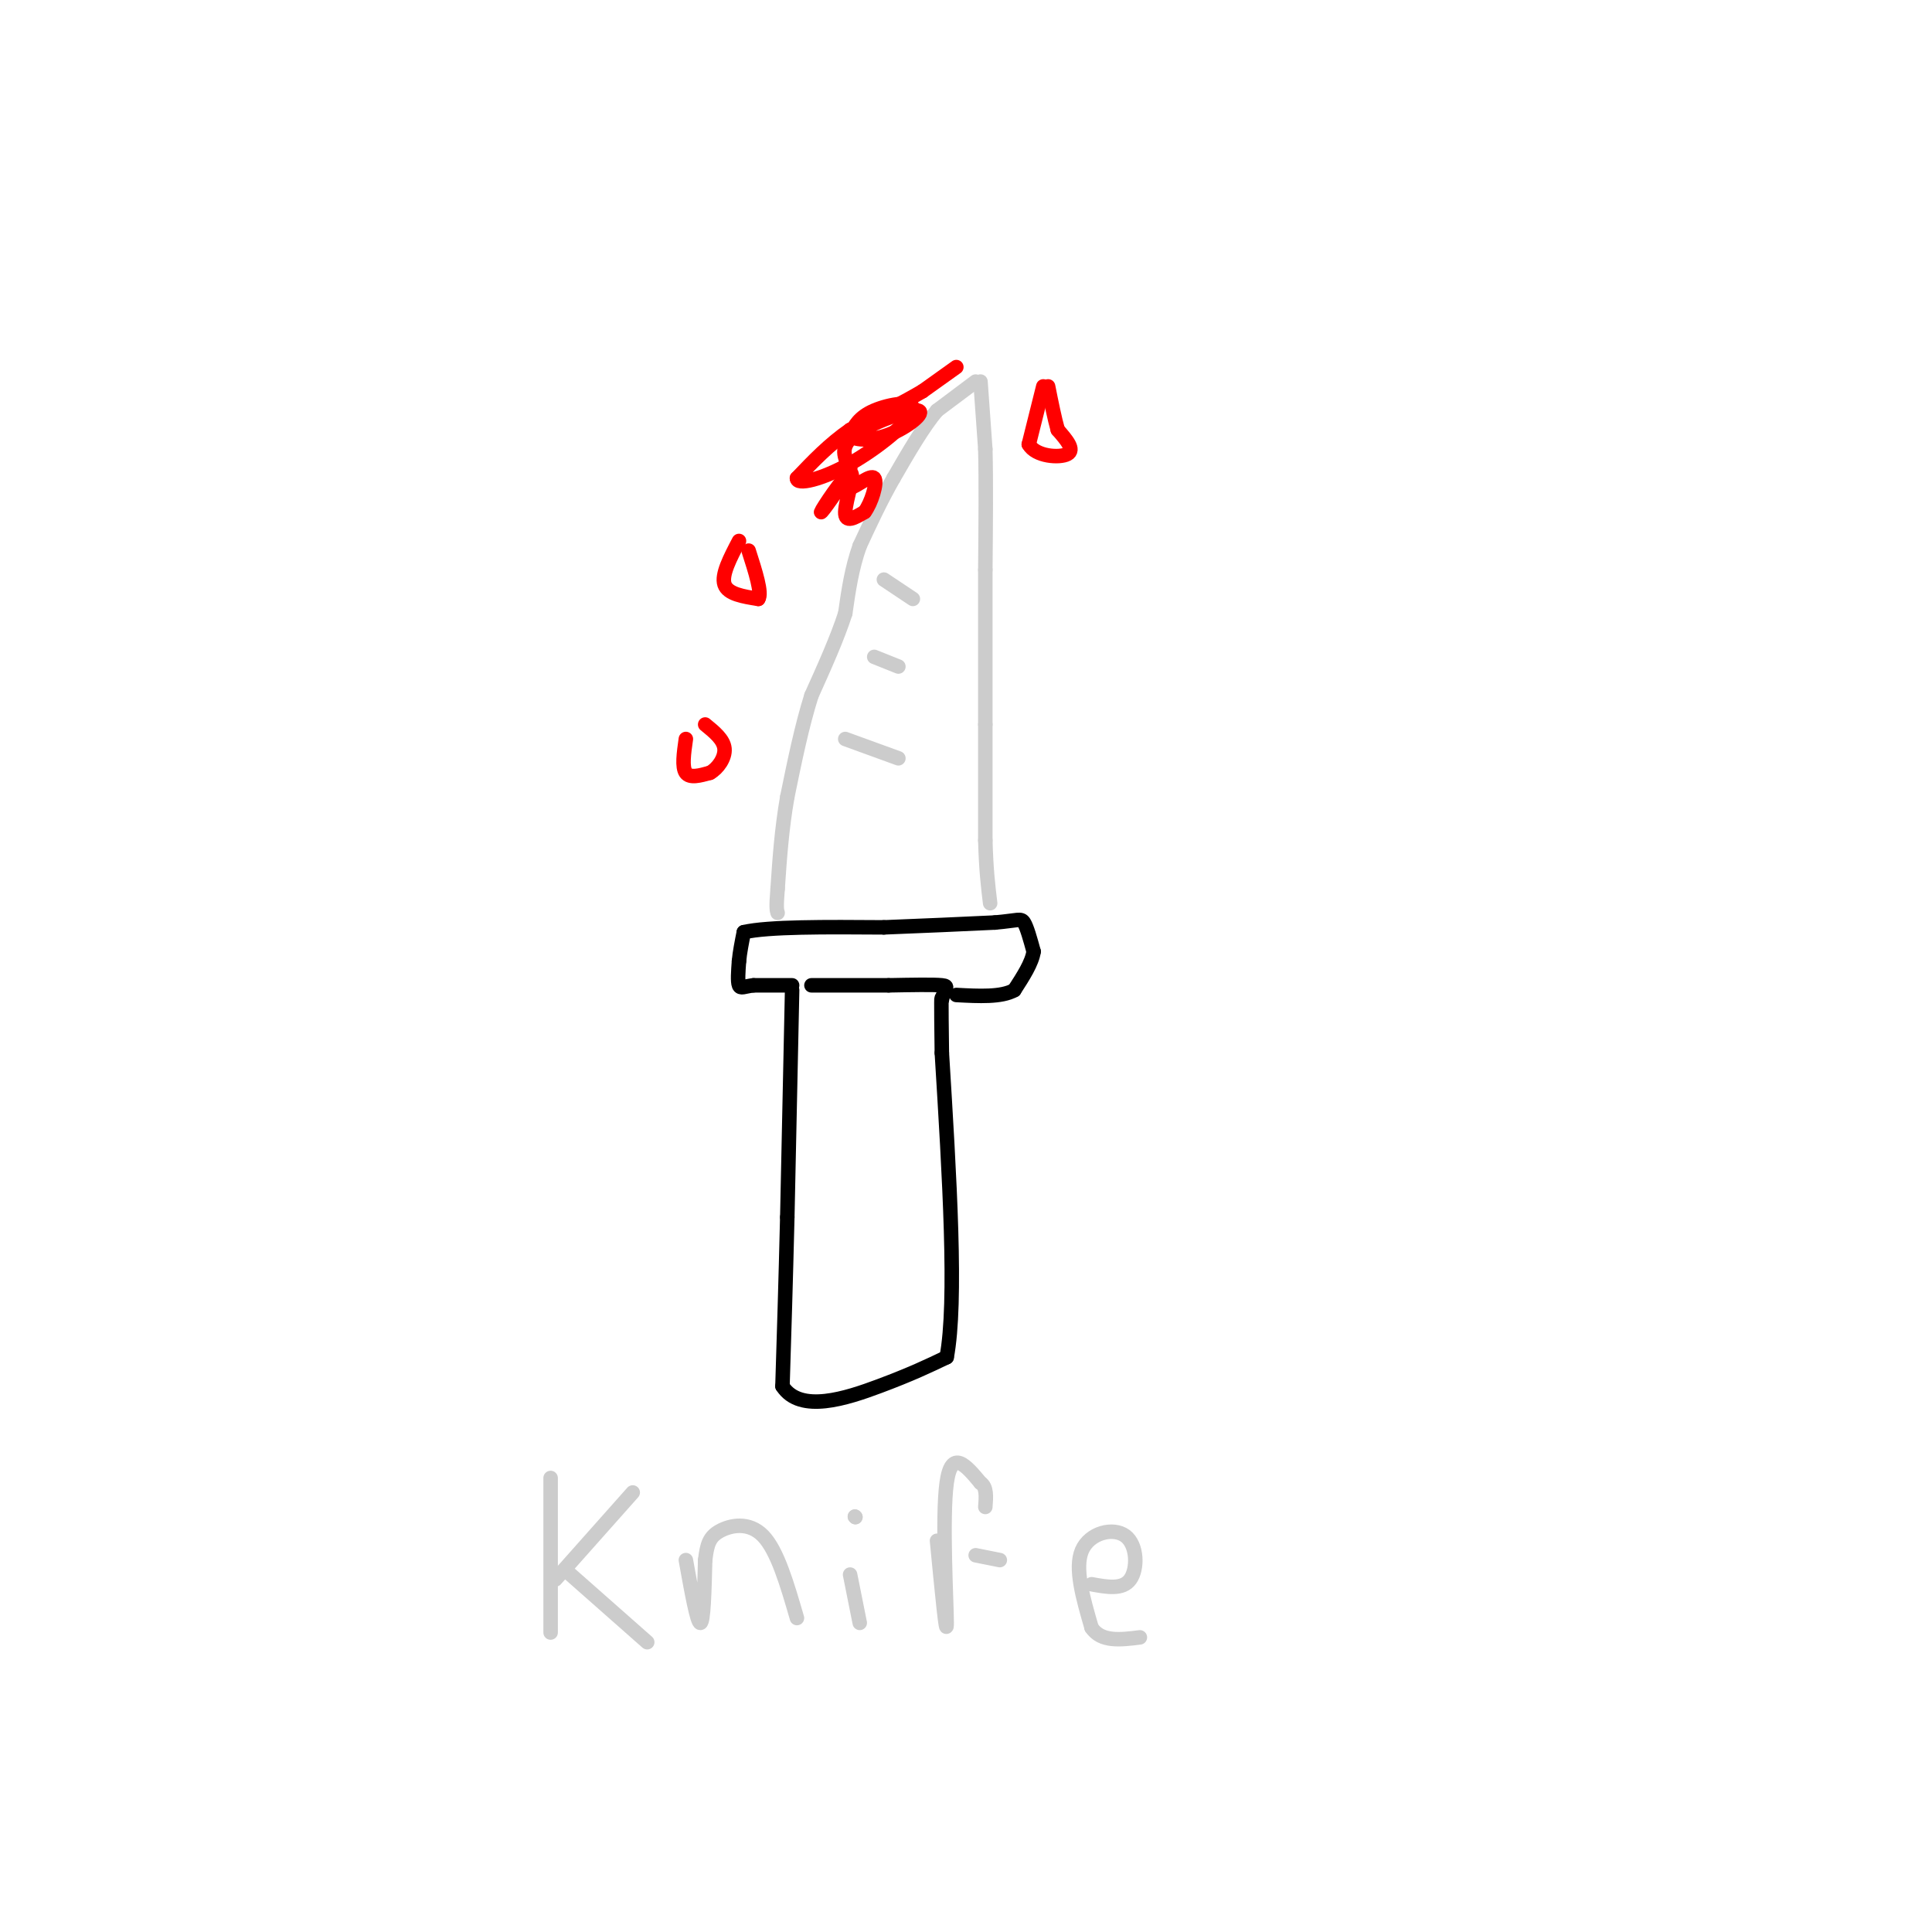 <svg viewBox='0 0 400 400' version='1.1' xmlns='http://www.w3.org/2000/svg' xmlns:xlink='http://www.w3.org/1999/xlink'><g fill='none' stroke='#000000' stroke-width='3' stroke-linecap='round' stroke-linejoin='round'><path d='M164,205c0.000,0.000 -1.000,47.000 -1,47'/><path d='M163,252c-0.333,13.667 -0.667,24.333 -1,35'/><path d='M162,287c3.667,5.711 13.333,2.489 20,0c6.667,-2.489 10.333,-4.244 14,-6'/><path d='M196,281c2.167,-11.500 0.583,-37.250 -1,-63'/><path d='M195,218c-0.167,-12.333 -0.083,-11.667 0,-11'/><path d='M195,207c0.489,-2.378 1.711,-2.822 0,-3c-1.711,-0.178 -6.356,-0.089 -11,0'/><path d='M184,204c-4.500,0.000 -10.250,0.000 -16,0'/><path d='M164,204c0.000,0.000 -8.000,0.000 -8,0'/><path d='M156,204c-1.911,0.222 -2.689,0.778 -3,0c-0.311,-0.778 -0.156,-2.889 0,-5'/><path d='M153,199c0.167,-1.833 0.583,-3.917 1,-6'/><path d='M154,193c5.000,-1.167 17.000,-1.083 29,-1'/><path d='M183,192c8.667,-0.333 15.833,-0.667 23,-1'/><path d='M206,191c4.822,-0.422 5.378,-0.978 6,0c0.622,0.978 1.311,3.489 2,6'/><path d='M214,197c-0.333,2.333 -2.167,5.167 -4,8'/><path d='M210,205c-2.667,1.500 -7.333,1.250 -12,1'/></g>
<g fill='none' stroke='#cccccc' stroke-width='3' stroke-linecap='round' stroke-linejoin='round'><path d='M203,79c0.000,0.000 1.000,14.000 1,14'/><path d='M204,93c0.167,6.500 0.083,15.750 0,25'/><path d='M204,118c0.000,9.500 0.000,20.750 0,32'/><path d='M204,150c0.000,9.333 0.000,16.667 0,24'/><path d='M204,174c0.167,6.167 0.583,9.583 1,13'/><path d='M202,79c0.000,0.000 -8.000,6.000 -8,6'/><path d='M194,85c-2.833,3.333 -5.917,8.667 -9,14'/><path d='M185,99c-2.667,4.667 -4.833,9.333 -7,14'/><path d='M178,113c-1.667,4.667 -2.333,9.333 -3,14'/><path d='M175,127c-1.667,5.167 -4.333,11.083 -7,17'/><path d='M168,144c-2.000,6.333 -3.500,13.667 -5,21'/><path d='M163,165c-1.167,6.667 -1.583,12.833 -2,19'/><path d='M161,184c-0.333,4.000 -0.167,4.500 0,5'/><path d='M183,120c0.000,0.000 6.000,4.000 6,4'/><path d='M181,136c0.000,0.000 5.000,2.000 5,2'/><path d='M175,153c0.000,0.000 11.000,4.000 11,4'/><path d='M114,306c0.000,0.000 0.000,32.000 0,32'/><path d='M115,327c0.000,0.000 16.000,-18.000 16,-18'/><path d='M117,325c0.000,0.000 17.000,15.000 17,15'/><path d='M142,323c1.167,6.500 2.333,13.000 3,13c0.667,0.000 0.833,-6.500 1,-13'/><path d='M146,323c0.381,-3.226 0.833,-4.792 3,-6c2.167,-1.208 6.048,-2.060 9,1c2.952,3.060 4.976,10.030 7,17'/><path d='M176,326c0.000,0.000 2.000,10.000 2,10'/><path d='M177,314c0.000,0.000 0.100,0.100 0.1,0.1'/><path d='M177,314c0.000,0.000 0.100,0.100 0.1,0.1'/><path d='M194,319c1.000,10.400 2.000,20.800 2,17c0.000,-3.800 -1.000,-21.800 0,-29c1.000,-7.200 4.000,-3.600 7,0'/><path d='M203,307c1.333,0.833 1.167,2.917 1,5'/><path d='M202,322c0.000,0.000 5.000,1.000 5,1'/><path d='M226,328c3.214,0.589 6.429,1.179 8,-1c1.571,-2.179 1.500,-7.125 -1,-9c-2.500,-1.875 -7.429,-0.679 -9,3c-1.571,3.679 0.214,9.839 2,16'/><path d='M226,337c2.000,3.000 6.000,2.500 10,2'/></g>
<g fill='none' stroke='#ff0000' stroke-width='3' stroke-linecap='round' stroke-linejoin='round'><path d='M198,76c0.000,0.000 -7.000,5.000 -7,5'/><path d='M191,81c-3.667,2.167 -9.333,5.083 -15,8'/><path d='M176,89c-4.333,3.000 -7.667,6.500 -11,10'/><path d='M165,99c-0.110,1.518 5.115,0.314 11,-3c5.885,-3.314 12.431,-8.738 13,-11c0.569,-2.262 -4.837,-1.360 -8,0c-3.163,1.360 -4.081,3.180 -5,5'/><path d='M176,90c0.470,1.134 4.147,1.469 8,0c3.853,-1.469 7.884,-4.742 6,-5c-1.884,-0.258 -9.681,2.498 -13,5c-3.319,2.502 -2.159,4.751 -1,7'/><path d='M176,97c-1.906,3.734 -6.171,9.568 -6,9c0.171,-0.568 4.777,-7.537 6,-8c1.223,-0.463 -0.936,5.582 -1,8c-0.064,2.418 1.968,1.209 4,0'/><path d='M179,106c1.357,-1.750 2.750,-6.125 2,-7c-0.750,-0.875 -3.643,1.750 -5,2c-1.357,0.250 -1.179,-1.875 -1,-4'/><path d='M216,80c0.000,0.000 -3.000,12.000 -3,12'/><path d='M213,92c1.400,2.533 6.400,2.867 8,2c1.600,-0.867 -0.200,-2.933 -2,-5'/><path d='M219,89c-0.667,-2.333 -1.333,-5.667 -2,-9'/><path d='M153,112c-1.833,3.500 -3.667,7.000 -3,9c0.667,2.000 3.833,2.500 7,3'/><path d='M157,124c0.833,-1.167 -0.583,-5.583 -2,-10'/><path d='M142,153c-0.417,2.917 -0.833,5.833 0,7c0.833,1.167 2.917,0.583 5,0'/><path d='M147,160c1.622,-0.889 3.178,-3.111 3,-5c-0.178,-1.889 -2.089,-3.444 -4,-5'/></g>
</svg>